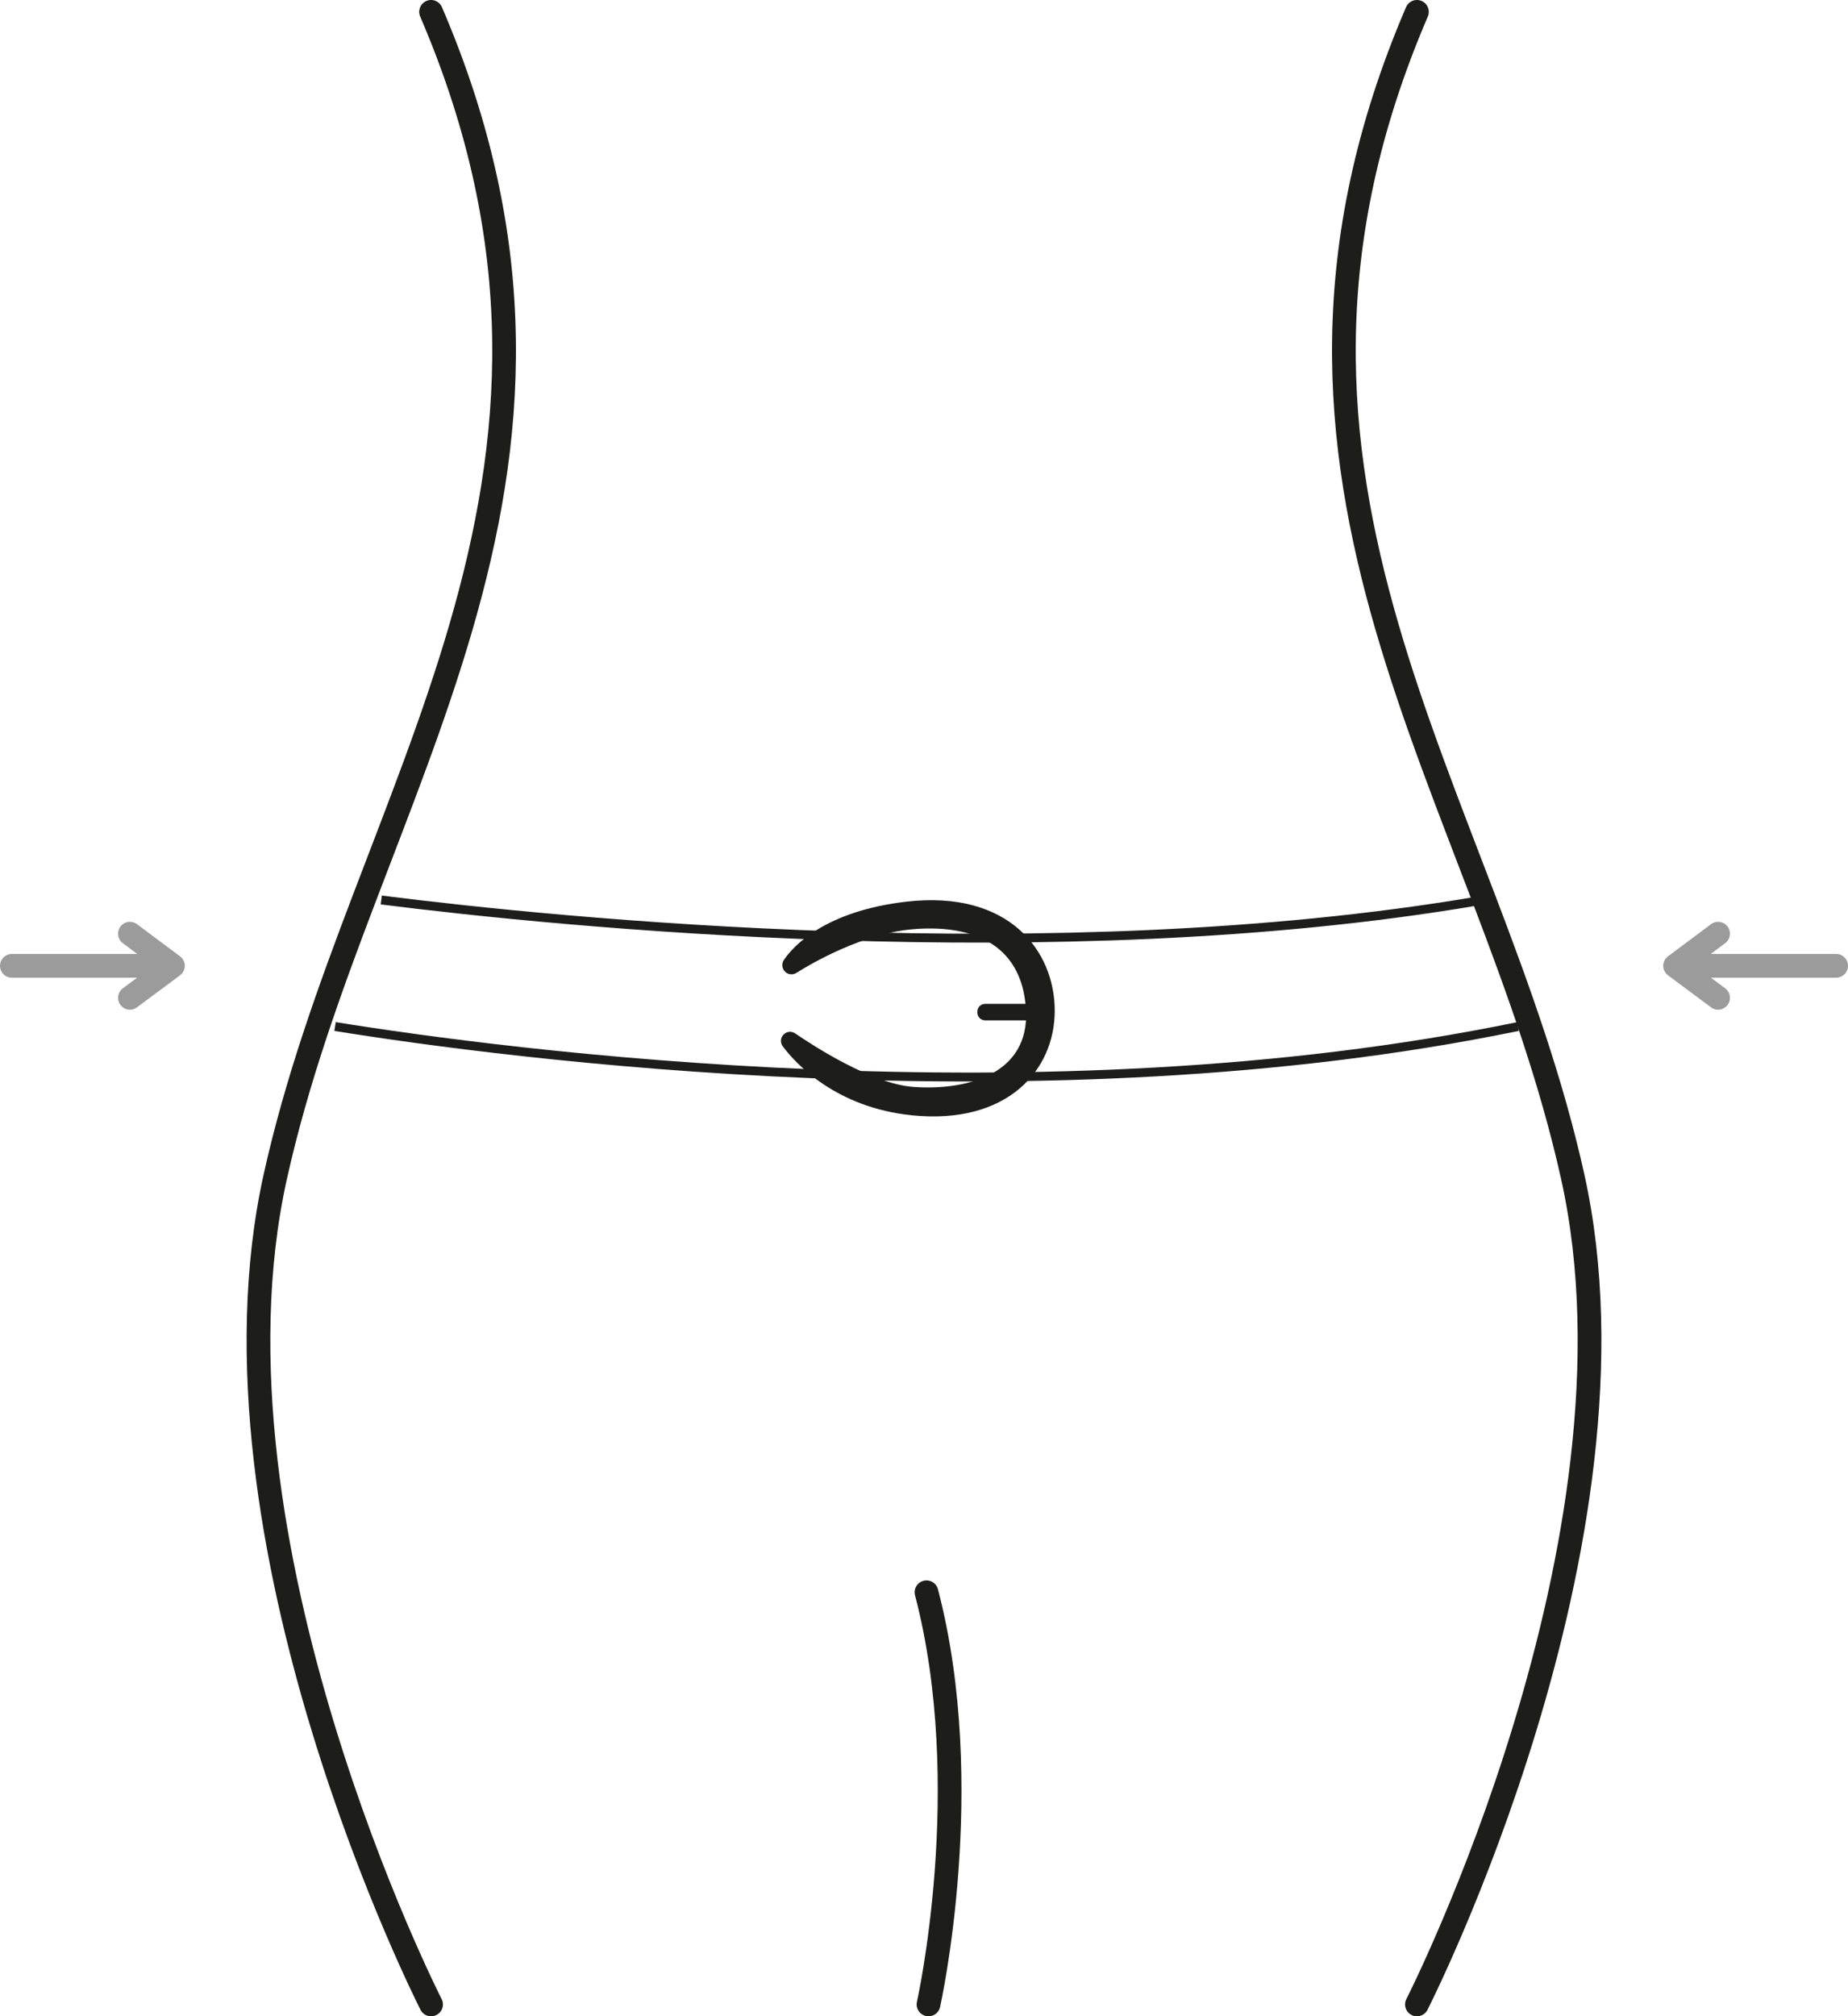 <?xml version="1.0" encoding="UTF-8"?> <svg xmlns="http://www.w3.org/2000/svg" id="Layer_1" viewBox="0 0 155.92 170.04"><defs><style>.cls-1,.cls-2,.cls-3,.cls-4{fill:none;}.cls-1,.cls-3{stroke-linejoin:round;}.cls-1,.cls-3,.cls-4{stroke-linecap:round;stroke-width:2px;}.cls-1,.cls-4{stroke:#9c9b9b;}.cls-2{stroke-width:.75px;}.cls-2,.cls-3{stroke:#1d1d1b;}.cls-2,.cls-4{stroke-miterlimit:10;}.cls-5{fill:#1d1d1b;stroke-width:0px;}</style></defs><path class="cls-3" d="m36.37,169.04s-19.95-39.12-13.15-69.78c7.17-32.34,30.22-58.51,13.15-98.26"></path><path class="cls-3" d="m119.55,169.04s19.95-39.12,13.15-69.78c-7.17-32.34-30.22-58.51-13.15-98.26"></path><path class="cls-5" d="m76.47,76.04c-6.87.8-9.52,3.73-10.33,4.91-.19.28-.18.65.03.92h0c.24.31.68.39,1.02.18,1.5-.94,5.67-3.32,9.78-3.68,4.69-.41,9.21.97,9.59,6.7.38,5.73-5.34,6.91-9.53,6.59-3.44-.26-8.32-3.4-9.94-4.51-.32-.22-.74-.17-1,.12h0c-.25.27-.27.68-.04.98,1.05,1.4,4.44,5.16,10.92,5.81,7.99.8,12.02-3.78,12.02-8.82s-3.85-10.2-12.53-9.2Z"></path><path class="cls-5" d="m83.12,84.66h4.75v1.39h-4.75c-.36,0-.66-.29-.66-.66v-.07c0-.36.29-.66.66-.66Z"></path><path class="cls-2" d="m32.17,75.9c14.8,1.87,56.68,6.14,92.35.11"></path><path class="cls-2" d="m28.27,86.57c14.28,2.3,59.52,8.31,99.8,0"></path><line class="cls-4" x1="1" y1="81.45" x2="13.97" y2="81.45"></line><polyline class="cls-1" points="10.96 84.15 14.59 81.45 10.96 78.74"></polyline><line class="cls-4" x1="154.92" y1="81.45" x2="141.95" y2="81.45"></line><polyline class="cls-1" points="144.96 78.74 141.33 81.45 144.96 84.15"></polyline><path class="cls-3" d="m78.34,169.04s4.12-18.36-.17-34.76"></path></svg> 